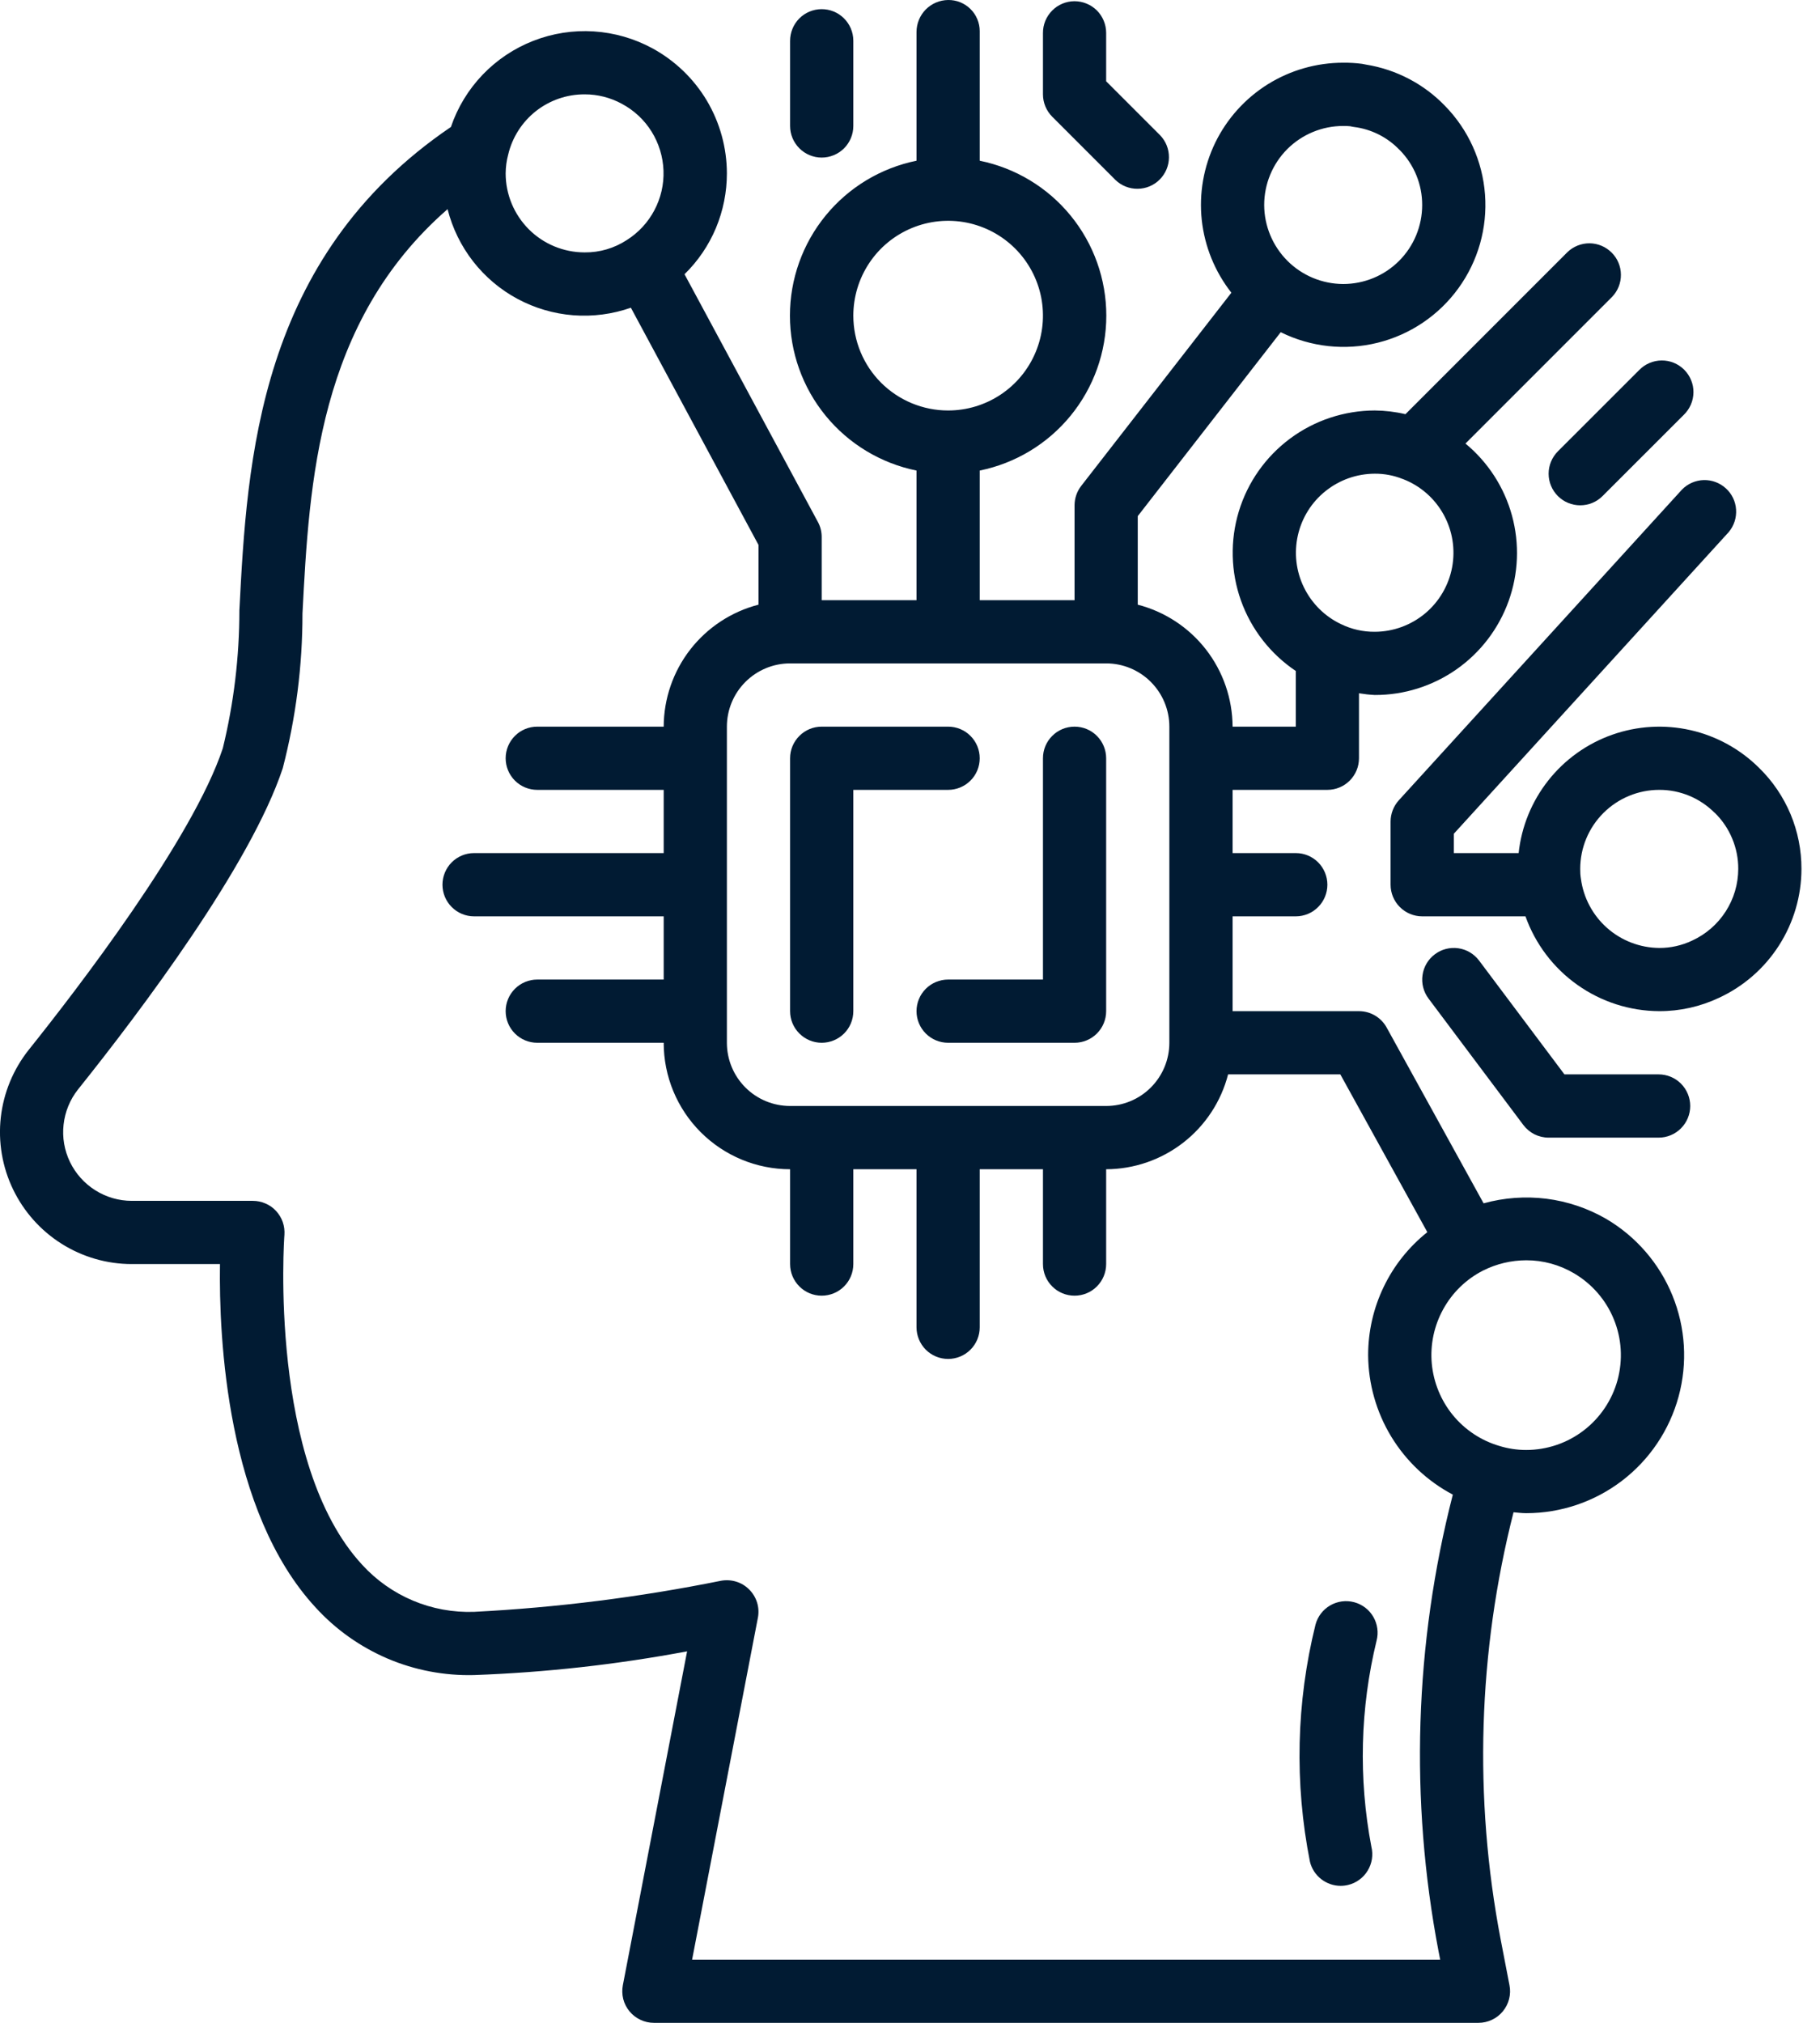 <?xml version="1.0" encoding="UTF-8"?>
<svg xmlns="http://www.w3.org/2000/svg" width="36" height="40" viewBox="0 0 36 40" fill="none">
  <path d="M31.77 24.102C31.407 23.892 31.005 23.757 30.589 23.704C30.173 23.652 29.75 23.683 29.346 23.795L27.428 20.318C27.374 20.22 27.295 20.139 27.199 20.082C27.103 20.025 26.993 19.995 26.881 19.995H24.381V18.12H25.631C25.797 18.12 25.956 18.054 26.073 17.936C26.19 17.819 26.256 17.66 26.256 17.494C26.256 17.329 26.19 17.17 26.073 17.052C25.956 16.935 25.797 16.869 25.631 16.869H24.381V15.619H26.256C26.422 15.619 26.581 15.553 26.698 15.436C26.815 15.319 26.881 15.16 26.881 14.994V13.709C26.985 13.726 27.089 13.738 27.194 13.743C27.772 13.745 28.337 13.567 28.811 13.235C29.284 12.903 29.644 12.432 29.84 11.888C30.036 11.344 30.06 10.752 29.907 10.194C29.754 9.636 29.433 9.139 28.987 8.771L31.887 5.871C32.001 5.753 32.064 5.595 32.062 5.431C32.061 5.267 31.995 5.11 31.879 4.995C31.763 4.879 31.607 4.813 31.443 4.811C31.279 4.81 31.121 4.873 31.003 4.987L27.8 8.19C27.601 8.143 27.398 8.119 27.194 8.117C26.591 8.118 26.004 8.312 25.52 8.671C25.035 9.031 24.679 9.536 24.504 10.113C24.329 10.691 24.344 11.309 24.547 11.877C24.75 12.444 25.13 12.932 25.631 13.268V14.369H24.381C24.378 13.816 24.193 13.279 23.854 12.843C23.515 12.407 23.04 12.095 22.505 11.957V10.206L25.333 6.569C25.927 6.863 26.606 6.937 27.249 6.778C27.892 6.619 28.459 6.237 28.847 5.701C29.236 5.165 29.423 4.508 29.374 3.847C29.325 3.186 29.044 2.564 28.58 2.091C28.163 1.659 27.616 1.374 27.023 1.278C26.996 1.272 26.969 1.266 26.941 1.262C26.818 1.246 26.693 1.239 26.569 1.24C26.041 1.24 25.524 1.388 25.076 1.667C24.629 1.947 24.269 2.347 24.038 2.821C23.808 3.296 23.715 3.826 23.771 4.35C23.828 4.875 24.031 5.373 24.357 5.788L21.386 9.609C21.301 9.719 21.255 9.854 21.255 9.993V11.868H19.379V9.305C20.086 9.161 20.721 8.778 21.177 8.22C21.634 7.661 21.883 6.963 21.883 6.242C21.883 5.521 21.634 4.822 21.177 4.263C20.721 3.705 20.086 3.322 19.379 3.178V0.615C19.379 0.534 19.363 0.453 19.331 0.378C19.3 0.302 19.253 0.234 19.195 0.177C19.137 0.12 19.068 0.075 18.992 0.044C18.917 0.014 18.836 -0.001 18.754 6.21592e-05C18.587 0.002 18.428 0.07 18.311 0.188C18.194 0.307 18.129 0.467 18.129 0.634V3.178C17.422 3.322 16.787 3.705 16.331 4.263C15.874 4.822 15.625 5.521 15.625 6.242C15.625 6.963 15.874 7.661 16.331 8.22C16.787 8.778 17.422 9.161 18.129 9.305V11.868H16.253V10.618C16.253 10.514 16.228 10.412 16.178 10.321L13.54 5.423C13.806 5.163 14.017 4.853 14.161 4.51C14.304 4.168 14.378 3.8 14.378 3.428C14.377 2.922 14.24 2.425 13.981 1.989C13.721 1.554 13.349 1.197 12.904 0.955C12.546 0.761 12.15 0.647 11.743 0.621C11.337 0.595 10.929 0.659 10.55 0.807C10.17 0.955 9.828 1.184 9.546 1.478C9.264 1.773 9.05 2.125 8.919 2.511C5.105 5.098 4.887 9.117 4.735 12.069C4.735 12.988 4.625 13.904 4.407 14.797C3.809 16.597 1.523 19.567 0.568 20.76C0.263 21.144 0.071 21.607 0.016 22.094C-0.039 22.582 0.045 23.076 0.258 23.518C0.471 23.96 0.804 24.334 1.219 24.595C1.635 24.857 2.116 24.996 2.606 24.996H4.351C4.329 26.45 4.482 29.885 6.245 31.789C6.641 32.223 7.126 32.566 7.666 32.797C8.206 33.027 8.79 33.138 9.377 33.123C10.791 33.072 12.2 32.915 13.591 32.654L12.32 39.257C12.303 39.347 12.306 39.44 12.328 39.53C12.351 39.619 12.393 39.702 12.452 39.773C12.511 39.844 12.584 39.901 12.668 39.94C12.751 39.98 12.842 40 12.934 40H29.244C29.336 40 29.427 39.98 29.511 39.94C29.594 39.901 29.668 39.844 29.726 39.773C29.785 39.702 29.827 39.619 29.85 39.53C29.873 39.44 29.876 39.347 29.858 39.257L29.683 38.35C29.148 35.55 29.235 32.666 29.938 29.904C30.021 29.911 30.105 29.922 30.188 29.922C30.874 29.922 31.541 29.696 32.086 29.279C32.63 28.863 33.023 28.278 33.203 27.616C33.383 26.954 33.34 26.252 33.081 25.617C32.822 24.982 32.361 24.449 31.77 24.102ZM27.194 9.367C27.382 9.366 27.569 9.401 27.743 9.471H27.747L27.758 9.476C28.097 9.608 28.378 9.855 28.554 10.173C28.73 10.491 28.79 10.86 28.723 11.218C28.656 11.575 28.467 11.898 28.188 12.131C27.909 12.363 27.557 12.492 27.194 12.493C26.962 12.495 26.733 12.443 26.524 12.341C26.204 12.189 25.946 11.932 25.791 11.613C25.636 11.295 25.594 10.933 25.672 10.587C25.75 10.241 25.942 9.932 26.219 9.711C26.496 9.489 26.839 9.368 27.194 9.367ZM26.569 2.491C26.617 2.491 26.664 2.491 26.71 2.497C26.735 2.503 26.759 2.508 26.784 2.511C27.126 2.554 27.443 2.714 27.681 2.962L27.686 2.966C27.972 3.256 28.132 3.647 28.131 4.054C28.131 4.468 27.967 4.866 27.674 5.159C27.381 5.452 26.983 5.616 26.569 5.616C26.155 5.615 25.758 5.45 25.465 5.157C25.173 4.864 25.007 4.468 25.006 4.054C25.006 3.639 25.17 3.242 25.463 2.948C25.757 2.655 26.154 2.491 26.569 2.491ZM16.879 6.242C16.879 5.871 16.989 5.508 17.195 5.2C17.401 4.891 17.694 4.651 18.037 4.509C18.379 4.367 18.756 4.33 19.12 4.402C19.484 4.475 19.818 4.653 20.08 4.915C20.343 5.178 20.521 5.512 20.594 5.876C20.666 6.24 20.629 6.617 20.487 6.959C20.345 7.302 20.105 7.595 19.796 7.801C19.488 8.007 19.125 8.117 18.754 8.117C18.257 8.117 17.78 7.919 17.428 7.568C17.076 7.216 16.879 6.739 16.879 6.242ZM23.13 14.369V20.62C23.13 20.952 22.998 21.27 22.764 21.504C22.53 21.739 22.212 21.87 21.88 21.87H15.628C15.297 21.87 14.979 21.739 14.744 21.504C14.51 21.27 14.378 20.952 14.378 20.62V14.369C14.378 14.037 14.51 13.719 14.744 13.485C14.979 13.25 15.297 13.118 15.628 13.118H21.88C22.212 13.118 22.53 13.25 22.764 13.485C22.998 13.719 23.13 14.037 23.13 14.369ZM11.565 1.866C11.822 1.865 12.075 1.93 12.301 2.053C12.542 2.182 12.745 2.371 12.889 2.603C13.033 2.835 13.114 3.1 13.124 3.373C13.134 3.645 13.072 3.916 12.944 4.157C12.817 4.398 12.628 4.602 12.398 4.747C12.15 4.909 11.86 4.994 11.565 4.991C11.15 4.991 10.753 4.827 10.46 4.534C10.167 4.24 10.002 3.843 10.002 3.428C10.003 3.302 10.02 3.176 10.053 3.053C10.134 2.714 10.328 2.412 10.602 2.196C10.877 1.981 11.216 1.864 11.565 1.866ZM13.69 38.75L14.991 31.991C15.011 31.89 15.005 31.786 14.975 31.688C14.944 31.59 14.89 31.501 14.817 31.429C14.744 31.356 14.655 31.303 14.556 31.274C14.458 31.245 14.354 31.24 14.253 31.26C12.645 31.584 11.015 31.789 9.377 31.873C8.962 31.887 8.55 31.812 8.168 31.651C7.786 31.49 7.443 31.248 7.164 30.942C5.305 28.935 5.621 24.464 5.626 24.419C5.632 24.333 5.621 24.246 5.593 24.165C5.564 24.083 5.519 24.009 5.46 23.945C5.402 23.882 5.331 23.832 5.251 23.798C5.172 23.763 5.087 23.746 5.001 23.746H2.606C2.351 23.746 2.101 23.673 1.885 23.537C1.669 23.401 1.495 23.207 1.384 22.977C1.273 22.747 1.229 22.491 1.258 22.237C1.286 21.983 1.385 21.742 1.544 21.542C2.783 19.995 4.956 17.111 5.593 15.191C5.852 14.193 5.984 13.165 5.983 12.133C6.117 9.537 6.289 6.372 8.853 4.136C8.948 4.512 9.12 4.863 9.358 5.169C9.596 5.474 9.895 5.727 10.236 5.91C10.577 6.093 10.953 6.204 11.339 6.234C11.725 6.264 12.113 6.213 12.479 6.085L15.003 10.775V11.957C14.468 12.095 13.994 12.407 13.654 12.843C13.315 13.279 13.13 13.816 13.128 14.369H10.627C10.461 14.369 10.302 14.434 10.185 14.552C10.068 14.669 10.002 14.828 10.002 14.994C10.002 15.16 10.068 15.319 10.185 15.436C10.302 15.553 10.461 15.619 10.627 15.619H13.128V16.869H9.377C9.211 16.869 9.052 16.935 8.935 17.052C8.818 17.17 8.752 17.329 8.752 17.494C8.752 17.66 8.818 17.819 8.935 17.936C9.052 18.054 9.211 18.12 9.377 18.12H13.128V19.37H10.627C10.461 19.37 10.302 19.436 10.185 19.553C10.068 19.67 10.002 19.829 10.002 19.995C10.002 20.161 10.068 20.32 10.185 20.437C10.302 20.554 10.461 20.62 10.627 20.62H13.128C13.128 21.283 13.391 21.919 13.86 22.388C14.329 22.857 14.965 23.121 15.628 23.121V24.996C15.628 25.162 15.694 25.321 15.812 25.438C15.929 25.556 16.088 25.621 16.253 25.621C16.419 25.621 16.578 25.556 16.696 25.438C16.813 25.321 16.879 25.162 16.879 24.996V23.121H18.129V26.247C18.129 26.412 18.195 26.571 18.312 26.689C18.429 26.806 18.588 26.872 18.754 26.872C18.92 26.872 19.079 26.806 19.196 26.689C19.314 26.571 19.379 26.412 19.379 26.247V23.121H20.63V24.996C20.63 25.162 20.695 25.321 20.813 25.438C20.93 25.556 21.089 25.621 21.255 25.621C21.421 25.621 21.58 25.556 21.697 25.438C21.814 25.321 21.88 25.162 21.88 24.996V23.121C22.433 23.119 22.969 22.934 23.406 22.594C23.842 22.255 24.154 21.781 24.292 21.245H26.512L28.233 24.365C27.867 24.656 27.572 25.026 27.37 25.447C27.167 25.868 27.062 26.329 27.062 26.797C27.066 27.365 27.224 27.922 27.519 28.408C27.814 28.893 28.235 29.29 28.737 29.555C27.979 32.508 27.883 35.592 28.455 38.587L28.487 38.75H13.69ZM30.188 28.672C30.007 28.672 29.827 28.645 29.654 28.591C29.295 28.485 28.976 28.273 28.738 27.983C28.501 27.693 28.356 27.338 28.321 26.965C28.287 26.592 28.366 26.217 28.547 25.889C28.727 25.561 29.002 25.294 29.336 25.124C29.601 24.991 29.892 24.922 30.188 24.921C30.521 24.92 30.849 25.01 31.135 25.179C31.49 25.388 31.767 25.707 31.922 26.088C32.078 26.469 32.103 26.89 31.996 27.288C31.888 27.685 31.653 28.035 31.326 28.286C31 28.536 30.6 28.672 30.188 28.672Z" fill="#011B33"></path>
  <path d="M19.379 14.994C19.379 14.828 19.314 14.669 19.196 14.552C19.079 14.434 18.92 14.369 18.754 14.369H16.253C16.088 14.369 15.929 14.434 15.812 14.552C15.694 14.669 15.628 14.828 15.628 14.994V19.995C15.628 20.161 15.694 20.32 15.812 20.437C15.929 20.554 16.088 20.62 16.253 20.62C16.419 20.62 16.578 20.554 16.696 20.437C16.813 20.32 16.879 20.161 16.879 19.995V15.619H18.754C18.92 15.619 19.079 15.553 19.196 15.436C19.314 15.319 19.379 15.16 19.379 14.994Z" fill="#011B33"></path>
  <path d="M21.255 14.369C21.089 14.369 20.93 14.434 20.813 14.552C20.695 14.669 20.63 14.828 20.63 14.994V19.37H18.754C18.588 19.37 18.429 19.436 18.312 19.553C18.195 19.67 18.129 19.829 18.129 19.995C18.129 20.161 18.195 20.32 18.312 20.437C18.429 20.554 18.588 20.62 18.754 20.62H21.255C21.421 20.62 21.58 20.554 21.697 20.437C21.814 20.32 21.88 20.161 21.88 19.995V14.994C21.88 14.828 21.814 14.669 21.697 14.552C21.58 14.434 21.421 14.369 21.255 14.369Z" fill="#011B33"></path>
  <path d="M34.799 15.188C34.425 14.815 33.954 14.555 33.439 14.438C32.924 14.322 32.387 14.353 31.889 14.529C31.391 14.705 30.953 15.018 30.626 15.432C30.299 15.846 30.095 16.344 30.039 16.869H28.757V16.487L34.196 10.52C34.299 10.396 34.351 10.237 34.34 10.076C34.33 9.915 34.257 9.764 34.137 9.656C34.017 9.547 33.861 9.489 33.699 9.493C33.538 9.498 33.384 9.565 33.271 9.68L27.669 15.825C27.565 15.94 27.507 16.089 27.506 16.244V17.494C27.506 17.66 27.572 17.819 27.689 17.936C27.807 18.054 27.966 18.12 28.131 18.12H30.174C30.369 18.666 30.727 19.14 31.201 19.475C31.674 19.811 32.24 19.992 32.82 19.995C33.228 19.996 33.631 19.906 34 19.732C34.487 19.507 34.9 19.147 35.189 18.695C35.478 18.244 35.633 17.718 35.633 17.182C35.634 16.811 35.561 16.443 35.418 16.1C35.274 15.758 35.064 15.447 34.799 15.188ZM33.47 18.6C33.267 18.696 33.045 18.746 32.82 18.745C32.441 18.742 32.075 18.602 31.79 18.351C31.506 18.1 31.321 17.754 31.271 17.378C31.26 17.313 31.256 17.247 31.257 17.182C31.257 16.767 31.422 16.37 31.715 16.077C32.008 15.784 32.406 15.619 32.82 15.619C33.024 15.618 33.225 15.658 33.414 15.736C33.602 15.814 33.773 15.929 33.916 16.073H33.919C34.067 16.218 34.184 16.39 34.263 16.581C34.343 16.771 34.384 16.976 34.383 17.182C34.382 17.481 34.296 17.773 34.134 18.024C33.972 18.276 33.742 18.475 33.47 18.6Z" fill="#011B33"></path>
  <path d="M22.063 3.558C22.181 3.672 22.339 3.735 22.503 3.733C22.667 3.732 22.824 3.666 22.939 3.55C23.055 3.434 23.121 3.277 23.122 3.114C23.124 2.95 23.061 2.792 22.947 2.674L21.88 1.607V0.646C21.879 0.481 21.812 0.322 21.695 0.205C21.577 0.089 21.418 0.024 21.252 0.024C21.086 0.025 20.927 0.092 20.811 0.21C20.694 0.328 20.629 0.487 20.63 0.653V1.866C20.63 2.031 20.696 2.19 20.813 2.308L22.063 3.558Z" fill="#011B33"></path>
  <path d="M16.253 3.116C16.419 3.116 16.578 3.05 16.696 2.933C16.813 2.815 16.879 2.656 16.879 2.491V0.803C16.878 0.637 16.811 0.478 16.693 0.362C16.576 0.245 16.416 0.18 16.25 0.181C16.085 0.182 15.926 0.248 15.809 0.366C15.693 0.484 15.628 0.643 15.628 0.809V2.491C15.628 2.656 15.694 2.815 15.812 2.933C15.929 3.05 16.088 3.116 16.253 3.116Z" fill="#011B33"></path>
  <path d="M30.815 9.809C30.933 9.927 31.091 9.992 31.257 9.992C31.423 9.992 31.582 9.927 31.699 9.809L33.306 8.203C33.366 8.145 33.413 8.076 33.446 8C33.479 7.924 33.496 7.841 33.497 7.758C33.498 7.675 33.482 7.593 33.45 7.516C33.419 7.439 33.372 7.37 33.314 7.311C33.255 7.252 33.185 7.206 33.108 7.174C33.032 7.143 32.949 7.127 32.866 7.128C32.783 7.129 32.701 7.146 32.625 7.179C32.549 7.211 32.48 7.259 32.422 7.319L30.815 8.925C30.698 9.043 30.632 9.202 30.632 9.367C30.632 9.533 30.698 9.692 30.815 9.809Z" fill="#011B33"></path>
  <path d="M32.808 21.245H30.945L29.257 18.995C29.157 18.862 29.009 18.774 28.845 18.751C28.681 18.728 28.514 18.77 28.382 18.87C28.249 18.969 28.161 19.117 28.138 19.282C28.114 19.446 28.157 19.612 28.256 19.745L30.132 22.246C30.19 22.323 30.266 22.386 30.352 22.43C30.439 22.473 30.535 22.496 30.632 22.496H32.808C32.974 22.496 33.133 22.43 33.25 22.312C33.367 22.195 33.433 22.036 33.433 21.87C33.433 21.705 33.367 21.546 33.25 21.428C33.133 21.311 32.974 21.245 32.808 21.245Z" fill="#011B33"></path>
  <path d="M26.784 31.682C26.624 31.64 26.454 31.663 26.311 31.746C26.168 31.829 26.064 31.965 26.021 32.125C25.64 33.661 25.603 35.262 25.911 36.814C25.944 36.95 26.022 37.071 26.132 37.157C26.242 37.243 26.378 37.291 26.518 37.291C26.568 37.291 26.618 37.285 26.667 37.273C26.747 37.254 26.822 37.219 26.888 37.17C26.954 37.122 27.011 37.061 27.053 36.99C27.096 36.92 27.124 36.842 27.137 36.761C27.149 36.68 27.146 36.597 27.126 36.517C26.869 35.167 26.904 33.778 27.229 32.443C27.271 32.283 27.247 32.113 27.164 31.971C27.081 31.828 26.944 31.724 26.784 31.682Z" fill="#011B33"></path>
</svg>
